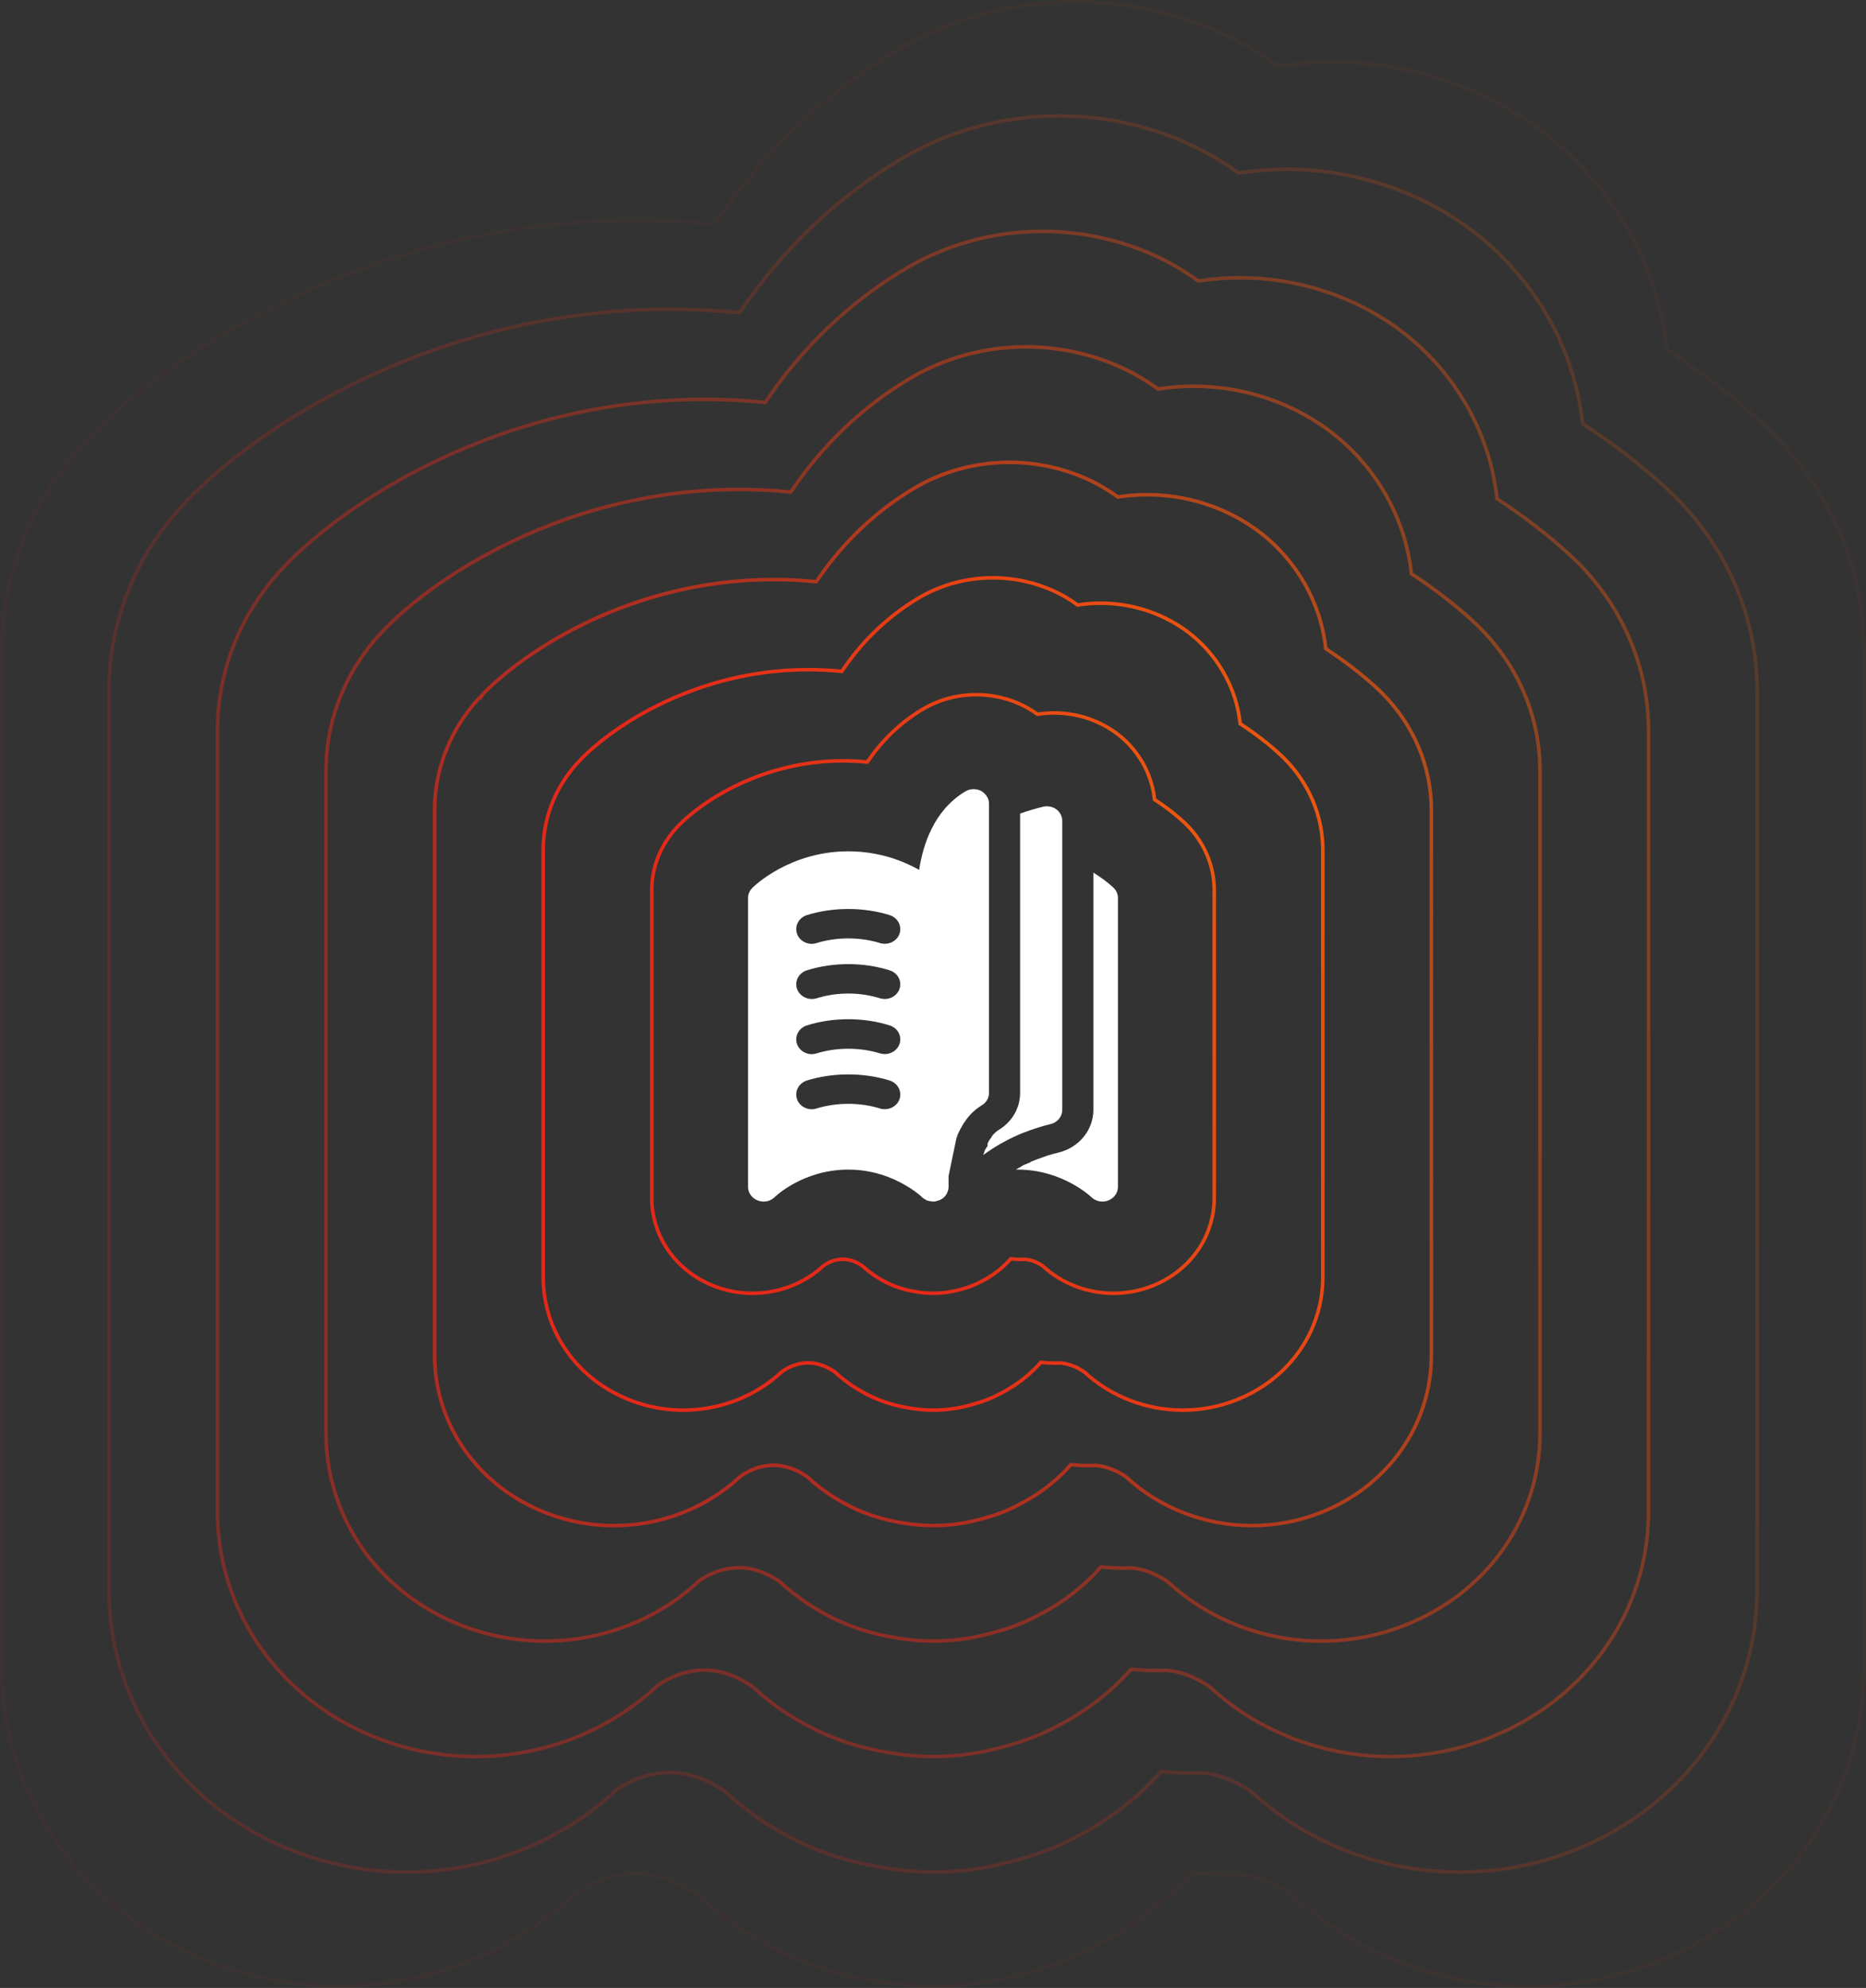 <svg width="1357" height="1446" viewBox="0 0 1357 1446" fill="none" xmlns="http://www.w3.org/2000/svg">
<rect x="0" y="0" width="1357" height="1446" fill="#333333" stroke="none"/>
<path opacity="0.2" d="M770.281 84.285C805.663 84.285 840.953 92.6 872.194 108.362V108.363C875.605 110.088 878.912 111.85 882.168 113.78L882.175 113.784C888.444 117.446 894.483 121.366 900.248 125.542L900.676 125.852L901.197 125.771C912.64 124.006 924.222 123.144 935.806 123.144C982.905 123.144 1029.46 138.007 1066.96 165.051V165.052C1067.92 165.746 1068.87 166.429 1069.81 167.152L1069.82 167.16C1115.54 201.478 1144.85 252.884 1150.84 307.628L1150.91 308.23L1151.42 308.563C1183.13 329.351 1204.54 348.231 1215 358.194L1215 358.196C1216.08 359.225 1217.17 360.299 1218.27 361.384C1256.67 399.836 1277.81 449.979 1277.81 502.648V1156.36C1277.81 1240.66 1224.78 1315.23 1142.43 1346.72L1142.43 1346.73C1116.73 1356.63 1089.44 1361.67 1061.23 1361.67C1005.09 1361.67 950.638 1340.6 910.459 1303.62L910.409 1303.57L910.355 1303.53L909.582 1302.97C905.08 1299.75 891.187 1290.83 873.97 1289.5L873.891 1289.5L873.812 1289.5C871.006 1289.63 868.194 1289.67 865.421 1289.67C858.573 1289.67 851.811 1289.28 845.09 1288.6L844.438 1288.53L844.001 1289.02C840.956 1292.42 837.826 1295.74 834.517 1298.96L834.506 1298.97C830.02 1303.44 825.261 1307.65 820.319 1311.57L820.307 1311.58L820.295 1311.59C813.946 1316.88 807.28 1321.69 800.253 1326.04L800.243 1326.04L800.234 1326.05C797.561 1327.77 794.839 1329.4 792.066 1331C789.285 1332.55 786.34 1334.19 783.309 1335.73L783.293 1335.74L783.278 1335.75C770.08 1342.93 756.016 1348.48 741.45 1352.36L741.427 1352.36L741.404 1352.37C736.916 1353.75 732.334 1354.95 727.75 1355.98L727.736 1355.99C711.892 1359.73 695.732 1361.63 679.572 1361.63H678.521C667.67 1361.63 657.004 1360.81 646.57 1359.13L646.554 1359.13L646.537 1359.13C642.368 1358.57 638.149 1357.84 633.926 1356.98L633.906 1356.97C629.317 1356.11 624.782 1355.12 620.251 1353.92L620.242 1353.92L620.234 1353.91L618.789 1353.54C611.568 1351.67 604.428 1349.39 597.408 1346.68L597.398 1346.68C583.648 1341.51 572.575 1335.62 564.5 1330.71L564.485 1330.7L564.472 1330.69L563.123 1329.91C556.396 1325.98 549.911 1321.6 543.745 1316.84L543.733 1316.83L543.723 1316.83L541.975 1315.52C537.753 1312.32 532.552 1308.09 527.074 1302.97L527.004 1302.91L526.925 1302.85L525.768 1302.07C524.466 1301.21 522.731 1300.12 520.581 1298.9H520.582C512.898 1294.46 501.069 1289.28 487.237 1289.28C466.638 1289.28 451.289 1299.74 447.593 1302.54L447.539 1302.58L447.49 1302.62C407.267 1340.26 352.499 1361.67 295.77 1361.67H292.549L292.567 1361.69C266.308 1361.32 240.621 1356.51 216.107 1347.33H216.106C132.903 1316.23 79.188 1241.22 79.188 1156.36V502.605C79.188 450.751 99.693 401.293 136.966 363.1L136.97 363.096C187.202 311.094 315.823 224.947 487.282 224.947C503.865 224.947 520.495 225.769 537.124 227.411L537.887 227.486L538.315 226.852C568.771 181.773 607.596 144.389 653.607 116.634L653.61 116.633C688.484 95.486 728.812 84.285 770.281 84.285Z" stroke="url(#paint0_linear_3336_9990)" stroke-width="2.57"/>
<path opacity="0.05" d="M782.188 1.285C822.185 1.285 862.078 10.684 897.396 28.503V28.504C901.25 30.454 904.991 32.446 908.673 34.629L908.68 34.633C915.766 38.773 922.593 43.203 929.11 47.924L929.538 48.234L930.061 48.153C942.997 46.157 956.089 45.184 969.183 45.184C1021.59 45.184 1073.41 61.464 1115.45 91.135L1117.45 92.559C1118.53 93.343 1119.6 94.115 1120.67 94.934L1120.68 94.941C1172.36 133.737 1205.51 191.852 1212.28 253.741L1212.34 254.344L1212.85 254.677C1248.69 278.167 1272.88 299.502 1284.7 310.763L1284.7 310.765C1285.32 311.347 1285.93 311.942 1286.55 312.544L1288.4 314.368C1331.82 357.838 1355.71 414.526 1355.71 474.072V1212.56C1355.71 1307.87 1295.75 1392.17 1202.67 1427.77L1202.67 1427.77C1173.62 1438.97 1142.76 1444.67 1110.87 1444.67C1047.41 1444.67 985.858 1420.85 940.436 1379.04L940.386 1378.99L940.331 1378.95L939.459 1378.32C934.382 1374.69 918.718 1364.63 899.313 1363.14L899.234 1363.13L899.155 1363.13C895.982 1363.28 892.804 1363.33 889.669 1363.33C881.926 1363.33 874.282 1362.89 866.684 1362.11L866.031 1362.05L865.595 1362.53C862.153 1366.38 858.613 1370.13 854.871 1373.78L854.861 1373.79C849.789 1378.84 844.408 1383.6 838.82 1388.03L838.808 1388.04L838.795 1388.05C831.617 1394.03 824.081 1399.48 816.136 1404.39L816.116 1404.4C813.849 1405.86 811.551 1407.26 809.222 1408.63L806.896 1409.99C803.749 1411.75 800.414 1413.6 796.981 1415.34L796.966 1415.35L796.95 1415.36C782.027 1423.48 766.127 1429.76 749.66 1434.14L749.637 1434.14L749.613 1434.15C744.538 1435.71 739.358 1437.07 734.177 1438.24L734.163 1438.24C716.251 1442.48 697.981 1444.62 679.713 1444.62H678.525C666.258 1444.62 654.201 1443.69 642.404 1441.79L642.388 1441.79L642.371 1441.79L640.601 1441.54C636.464 1440.95 632.29 1440.21 628.112 1439.36L628.093 1439.35C622.906 1438.38 617.777 1437.26 612.654 1435.9L612.646 1435.9L612.638 1435.9L611.003 1435.48C602.839 1433.36 594.768 1430.78 586.832 1427.72L586.822 1427.72L585.373 1427.17C570.497 1421.46 558.472 1415.04 549.628 1409.67L549.614 1409.66L549.6 1409.65L548.074 1408.77C540.468 1404.32 533.136 1399.37 526.165 1393.99L526.154 1393.98L526.143 1393.97L525.173 1393.25C520.232 1389.56 513.957 1384.51 507.321 1378.31L507.25 1378.24L507.171 1378.19C505.653 1377.15 503.25 1375.56 500.016 1373.73H500.017C491.349 1368.73 478.016 1362.89 462.43 1362.89C439.212 1362.89 421.909 1374.68 417.744 1377.83L417.69 1377.87L417.641 1377.92C372.168 1420.46 310.256 1444.67 246.127 1444.67H242.905L242.935 1444.69C213.101 1444.33 183.918 1438.88 156.073 1428.45H156.072C62.015 1393.29 1.285 1308.5 1.285 1212.56V474.023C1.285 415.399 24.469 359.487 66.606 316.31L66.609 316.305C123.382 257.533 268.728 160.189 462.481 160.189C481.221 160.189 500.012 161.118 518.804 162.974L519.566 163.049L519.995 162.414C554.414 111.47 598.293 69.221 650.294 37.853L650.297 37.852C689.721 13.946 735.31 1.285 782.188 1.285Z" stroke="url(#paint1_linear_3336_9990)" stroke-width="2.57"/>
<path d="M709.953 505.285C721.573 505.285 733.164 507.927 743.501 512.941L744.498 513.435C745.656 514.019 746.771 514.613 747.864 515.26L747.872 515.265C749.997 516.505 752.043 517.83 753.995 519.242L754.423 519.552L754.944 519.472C758.822 518.874 762.748 518.582 766.676 518.582C782.394 518.582 797.929 523.459 810.529 532.338L811.127 532.764C811.292 532.883 811.453 532.998 811.611 533.114L812.082 533.467L812.093 533.476C827.576 545.082 837.499 562.462 839.525 580.957L839.591 581.561L840.099 581.893C850.917 588.973 858.213 595.401 861.767 598.781L861.769 598.782C861.951 598.955 862.133 599.132 862.317 599.312L862.877 599.861C875.882 612.866 883.029 629.81 883.029 647.599V871.29C883.029 899.764 865.093 924.983 837.183 935.641L837.179 935.642C828.47 938.993 819.22 940.7 809.655 940.7C790.624 940.7 772.17 933.567 758.561 921.057L758.512 921.011L758.457 920.971C757.24 920.067 752.084 916.51 745.55 916.008L745.472 916.001L745.393 916.005C744.448 916.048 743.498 916.062 742.556 916.062C740.241 916.062 737.953 915.932 735.675 915.699L735.023 915.633L734.587 916.12C733.554 917.274 732.494 918.393 731.377 919.48L731.371 919.485L731.366 919.49C729.852 920.996 728.246 922.418 726.577 923.737L726.552 923.757C724.406 925.542 722.154 927.168 719.78 928.633L719.771 928.639L719.762 928.645C718.864 929.221 717.948 929.77 717.012 930.309C716.058 930.842 715.06 931.395 714.035 931.916L714.02 931.924L714.004 931.933C709.542 934.358 704.785 936.232 699.856 937.541L699.833 937.548L699.811 937.555C698.294 938.019 696.745 938.425 695.193 938.774L695.18 938.777C689.813 940.044 684.341 940.686 678.869 940.686H678.509C674.833 940.686 671.222 940.409 667.693 939.842L667.677 939.839L667.66 939.837C666.253 939.649 664.827 939.402 663.396 939.11L663.376 939.106L662.212 938.879C661.052 938.643 659.903 938.379 658.757 938.075L658.748 938.072L658.74 938.07L657.763 937.817C655.485 937.21 653.233 936.48 651.016 935.627L651.006 935.623C646.352 933.877 642.604 931.885 639.873 930.229L639.859 930.22L639.845 930.211C637.408 928.818 635.062 927.25 632.839 925.536L632.827 925.527L632.816 925.519L632.226 925.078C630.798 923.999 629.039 922.57 627.187 920.841L627.116 920.775L627.037 920.721L626.628 920.445C626.168 920.141 625.556 919.755 624.798 919.327H624.797C622.096 917.772 617.898 915.93 612.959 915.93C605.63 915.93 600.19 919.636 598.865 920.637L598.812 920.677L598.762 920.723C585.138 933.45 566.579 940.7 547.347 940.7H545.872C537.105 940.535 528.531 938.909 520.344 935.846L520.343 935.845L519.028 935.341C491.577 924.525 473.973 899.506 473.973 871.29V647.584C473.973 630.069 480.908 613.355 493.531 600.438L493.536 600.433C510.623 582.769 554.49 553.418 612.975 553.418C618.629 553.418 624.3 553.698 629.972 554.257L630.733 554.332L631.162 553.698C641.533 538.371 654.749 525.665 670.407 516.233L670.409 516.231C682.226 509.076 695.894 505.285 709.953 505.285Z" stroke="url(#paint2_linear_3336_9990)" stroke-width="2.57"/>
<path d="M722.019 420.285C738.69 420.285 755.318 424.21 770.035 431.648V431.649C771.644 432.465 773.197 433.294 774.724 434.2L774.731 434.204C777.685 435.933 780.53 437.783 783.244 439.753L783.673 440.063L784.195 439.983C789.586 439.15 795.043 438.743 800.501 438.743C822.347 438.743 843.942 445.543 861.461 457.928L862.292 458.521C862.749 458.852 863.189 459.17 863.626 459.507L863.637 459.515C885.167 475.706 898.969 499.957 901.788 525.771L901.854 526.374L902.36 526.706C917.358 536.554 927.476 545.496 932.411 550.205L932.413 550.207C932.922 550.69 933.432 551.195 933.953 551.711C952.039 569.853 961.985 593.501 961.985 618.333V928.846C961.985 968.594 937.026 1003.78 898.231 1018.64L898.229 1018.64C886.121 1023.32 873.263 1025.69 859.97 1025.69C833.518 1025.69 807.865 1015.75 788.941 998.297L788.893 998.251L788.838 998.211L788.465 997.938C786.29 996.381 779.58 992.06 771.234 991.416L771.155 991.41L771.076 991.414C769.759 991.475 768.437 991.495 767.129 991.495C763.908 991.495 760.725 991.313 757.559 990.987L756.905 990.92L756.469 991.41C755.033 993.018 753.559 994.581 752.003 996.1L751.993 996.109C749.885 998.214 747.648 1000.2 745.324 1002.04L745.312 1002.05L745.299 1002.06C742.312 1004.55 739.178 1006.82 735.874 1008.87L735.864 1008.88L735.854 1008.88C734.603 1009.69 733.326 1010.46 732.023 1011.21C730.704 1011.95 729.315 1012.72 727.888 1013.45L727.873 1013.46L727.857 1013.46C721.648 1016.85 715.03 1019.47 708.175 1021.29L708.151 1021.3L708.128 1021.31C706.281 1021.87 704.4 1022.38 702.513 1022.82L701.704 1023.01L701.69 1023.01C694.229 1024.78 686.619 1025.67 679.01 1025.67H678.512C673.401 1025.67 668.38 1025.29 663.47 1024.5L663.453 1024.49L663.437 1024.49L661.962 1024.28C660.484 1024.05 658.994 1023.78 657.502 1023.48L657.482 1023.47L655.865 1023.16C654.253 1022.83 652.653 1022.46 651.057 1022.03L651.048 1022.03L651.04 1022.03L649.68 1021.68C646.512 1020.83 643.38 1019.81 640.296 1018.62L640.286 1018.62L639.087 1018.16C633.166 1015.83 628.362 1013.25 624.8 1011.09L624.786 1011.08L624.771 1011.07C621.38 1009.12 618.116 1006.93 615.021 1004.54L615.011 1004.53L614.999 1004.53L614.177 1003.91C612.191 1002.4 609.744 1000.41 607.166 997.994L607.096 997.929L607.016 997.874L606.457 997.497C605.83 997.082 604.996 996.554 603.963 995.968H603.964C600.266 993.83 594.538 991.31 587.814 991.31C577.831 991.31 570.409 996.379 568.609 997.743L568.556 997.784L568.506 997.83C549.562 1015.59 523.762 1025.69 497.031 1025.69H494.999C482.808 1025.47 470.884 1023.2 459.497 1018.92L458.58 1018.58C419.901 1003.69 395.016 968.545 395.016 928.846V618.312C395.016 593.863 404.666 570.538 422.22 552.518L422.224 552.513C445.94 527.917 506.758 487.1 587.836 487.1C595.676 487.1 603.539 487.489 611.401 488.267L612.165 488.342L612.594 487.706C626.982 466.372 645.32 448.685 667.049 435.554L667.051 435.552C683.479 425.572 702.478 420.285 722.019 420.285Z" stroke="url(#paint3_linear_3336_9990)" stroke-width="2.57"/>
<path opacity="0.7" d="M734.085 336.285C755.434 336.285 776.728 341.308 795.576 350.828V350.827C797.635 351.87 799.626 352.933 801.585 354.096L801.592 354.1C805.375 356.312 809.018 358.679 812.495 361.2L812.924 361.511L813.446 361.43C820.35 360.363 827.338 359.843 834.327 359.843C862.303 359.843 889.958 368.543 912.396 384.394L913.46 385.154C914.043 385.576 914.608 385.985 915.172 386.418L915.183 386.427C942.759 407.149 960.44 438.189 964.052 471.235L964.118 471.838L964.624 472.171C983.8 484.754 996.74 496.179 1003.06 502.202L1003.06 502.204C1003.71 502.822 1004.36 503.467 1005.03 504.123V504.124C1028.19 527.345 1040.94 557.618 1040.94 589.412V985.725C1040.94 1036.61 1008.96 1081.64 959.282 1100.66L959.279 1100.66C943.774 1106.64 927.307 1109.69 910.284 1109.69C876.411 1109.69 843.559 1096.96 819.321 1074.63L819.271 1074.58L819.218 1074.54L818.744 1074.2C815.988 1072.22 807.482 1066.75 796.918 1065.94L796.84 1065.93L796.761 1065.94C795.071 1066.01 793.377 1066.04 791.702 1066.04C787.574 1066.04 783.497 1065.81 779.441 1065.39L778.789 1065.32L778.352 1065.81C776.514 1067.87 774.626 1069.87 772.632 1071.81L772.627 1071.82L772.621 1071.82C769.918 1074.52 767.051 1077.06 764.073 1079.42L764.048 1079.44C760.221 1082.63 756.204 1085.54 751.969 1088.16L751.959 1088.17L751.949 1088.17C750.343 1089.21 748.707 1090.19 747.038 1091.15C745.352 1092.1 743.572 1093.09 741.743 1094.02L741.728 1094.03L741.713 1094.04C733.756 1098.37 725.276 1101.72 716.493 1104.06L716.47 1104.07L716.447 1104.07C713.742 1104.9 710.98 1105.63 708.216 1106.25L708.202 1106.26C698.645 1108.52 688.897 1109.66 679.15 1109.66H678.514C671.968 1109.66 665.536 1109.17 659.245 1108.16L659.229 1108.15L659.212 1108.15L658.268 1108.02C656.063 1107.7 653.838 1107.31 651.608 1106.85L651.598 1106.85L651.588 1106.85L650.552 1106.65C648.136 1106.18 645.744 1105.64 643.355 1105L643.347 1105L643.338 1105C638.686 1103.83 634.089 1102.38 629.574 1100.63L629.563 1100.63L628.028 1100.04C620.444 1097.07 614.289 1093.77 609.725 1090.99L609.711 1090.98L609.696 1090.98C605.35 1088.48 601.167 1085.68 597.202 1082.62L597.191 1082.61L597.18 1082.6C594.474 1080.6 590.917 1077.77 587.143 1074.24L587.072 1074.17L586.993 1074.12L586.285 1073.64C585.49 1073.11 584.429 1072.44 583.117 1071.7H583.118C578.424 1068.99 571.171 1065.8 562.67 1065.8C550.032 1065.8 540.629 1072.22 538.355 1073.94L538.302 1073.98L538.252 1074.03C513.989 1096.75 480.946 1109.69 446.716 1109.69H444.125C428.509 1109.4 413.235 1106.5 398.649 1101.03V1101.02L397.476 1100.58C347.943 1081.53 316.059 1036.55 316.059 985.725V589.386C316.059 558.085 328.422 528.227 350.905 505.163L350.906 505.164L350.91 505.159C381.255 473.712 459.025 421.562 562.698 421.562C572.724 421.562 582.778 422.059 592.832 423.053L593.595 423.128L594.023 422.492C612.428 395.222 635.889 372.61 663.688 355.823L663.69 355.822C684.73 343.051 709.062 336.285 734.085 336.285Z" stroke="url(#paint4_linear_3336_9990)" stroke-width="2.57"/>
<path opacity="0.5" d="M746.15 252.285C772.178 252.285 798.137 258.406 821.116 270.007V270.006C823.625 271.276 826.055 272.572 828.446 273.99L828.453 273.994C833.065 276.69 837.507 279.574 841.746 282.647L842.174 282.958L842.696 282.877C851.113 281.577 859.632 280.943 868.153 280.943C902.259 280.943 935.973 291.545 963.329 310.86L964.627 311.787C965.336 312.3 966.027 312.799 966.717 313.329L966.729 313.338C1000.35 338.592 1021.91 376.421 1026.32 416.7L1026.38 417.303L1026.89 417.635C1050.24 432.953 1066.01 446.864 1073.7 454.2L1073.71 454.202C1074.1 454.58 1074.5 454.967 1074.9 455.358L1076.11 456.548C1104.36 484.845 1119.9 521.741 1119.9 560.491V1042.6C1119.9 1104.63 1080.9 1159.51 1020.33 1182.68L1020.33 1182.68C1001.43 1189.97 981.35 1193.68 960.599 1193.68C919.303 1193.68 879.251 1178.18 849.7 1150.96L849.65 1150.91L849.597 1150.87L849.022 1150.45C845.684 1148.07 835.382 1141.45 822.602 1140.46L822.523 1140.45L822.444 1140.46C820.383 1140.55 818.316 1140.58 816.275 1140.58C811.241 1140.58 806.268 1140.3 801.324 1139.79L800.672 1139.72L800.234 1140.21C797.995 1142.72 795.692 1145.16 793.26 1147.53L793.25 1147.54C789.953 1150.83 786.454 1153.93 782.821 1156.8L782.81 1156.81L782.797 1156.82C778.129 1160.72 773.229 1164.26 768.063 1167.45L768.054 1167.46L768.044 1167.47C766.08 1168.73 764.079 1169.93 762.039 1171.11C759.99 1172.25 757.825 1173.45 755.599 1174.59L755.583 1174.6L755.567 1174.61C745.863 1179.89 735.523 1183.98 724.812 1186.83L724.789 1186.83L724.766 1186.84C721.466 1187.85 718.097 1188.74 714.727 1189.5L714.714 1189.5C703.061 1192.26 691.175 1193.65 679.291 1193.65H678.517C670.535 1193.65 662.692 1193.05 655.021 1191.81L655.003 1191.81L654.986 1191.81L653.836 1191.65C651.147 1191.26 648.432 1190.78 645.714 1190.23L645.694 1190.22L644.43 1189.98C641.484 1189.4 638.567 1188.75 635.653 1187.98L635.646 1187.97L635.637 1187.97L634.574 1187.7C629.264 1186.32 624.013 1184.64 618.852 1182.65L618.842 1182.65C608.73 1178.85 600.588 1174.51 594.65 1170.9L594.636 1170.89L594.621 1170.88L593.63 1170.31C588.684 1167.42 583.916 1164.19 579.383 1160.69L579.372 1160.68L579.36 1160.67C576.06 1158.24 571.723 1154.79 567.12 1150.48L567.05 1150.42L566.97 1150.36C565.971 1149.68 564.39 1148.63 562.263 1147.43C556.572 1144.14 547.797 1140.3 537.525 1140.3C522.234 1140.3 510.848 1148.06 508.101 1150.14L508.047 1150.18L507.998 1150.23C478.415 1177.92 438.131 1193.68 396.4 1193.68H393.191C374.172 1193.32 355.569 1189.79 337.803 1183.13L337.802 1183.12L336.371 1182.58C275.984 1159.37 237.102 1104.55 237.102 1042.6V560.459C237.102 522.307 252.18 485.917 279.593 457.81L279.597 457.805C316.571 419.506 411.291 356.023 537.56 356.023C549.771 356.023 562.017 356.629 574.263 357.839L575.025 357.914L575.454 357.279C597.876 324.073 626.458 296.537 660.328 276.094L660.33 276.093C685.981 260.529 715.645 252.285 746.15 252.285Z" stroke="url(#paint5_linear_3336_9990)" stroke-width="2.57"/>
<path opacity="0.4" d="M758.216 168.285C788.921 168.285 819.546 175.503 846.656 189.186V189.185C849.616 190.682 852.484 192.211 855.307 193.885V193.886L855.314 193.89C860.754 197.068 865.995 200.47 870.997 204.095L871.425 204.405L871.947 204.324C881.877 202.792 891.927 202.044 901.979 202.044C942.214 202.044 981.988 214.546 1014.26 237.327L1015.79 238.42C1016.63 239.023 1017.45 239.614 1018.26 240.24L1018.27 240.249C1057.94 270.035 1083.38 314.653 1088.58 362.164L1088.64 362.767L1089.15 363.099C1116.69 381.151 1135.27 397.547 1144.35 406.197L1144.35 406.199C1145.29 407.092 1146.23 408.023 1147.19 408.966C1180.51 442.341 1198.85 485.86 1198.85 531.57V1099.48C1198.85 1172.64 1152.84 1237.37 1081.38 1264.7L1081.38 1264.7C1059.08 1273.3 1035.39 1277.68 1010.91 1277.68C962.196 1277.68 914.944 1259.39 880.079 1227.29L880.03 1227.24L879.976 1227.2C876.982 1224.97 864.284 1216.21 848.286 1214.98L848.207 1214.98L848.128 1214.98C845.694 1215.09 843.256 1215.13 840.849 1215.13C834.907 1215.13 829.04 1214.79 823.207 1214.19L822.555 1214.13L822.118 1214.62C819.476 1217.57 816.759 1220.45 813.888 1223.25L813.878 1223.26C809.986 1227.13 805.857 1230.79 801.57 1234.19L801.558 1234.2L801.546 1234.21C796.037 1238.8 790.254 1242.98 784.158 1246.75L784.148 1246.75L784.14 1246.76C781.825 1248.25 779.467 1249.66 777.065 1251.04C774.647 1252.4 772.088 1253.82 769.454 1255.16L769.438 1255.17L769.423 1255.18C757.972 1261.41 745.77 1266.23 733.132 1269.59L733.085 1269.6C729.191 1270.8 725.215 1271.84 721.238 1272.74L721.226 1272.74C707.477 1276 693.454 1277.64 679.432 1277.64H678.519C669.102 1277.64 659.848 1276.93 650.795 1275.47L650.778 1275.47L650.762 1275.47L649.403 1275.28C646.23 1274.82 643.027 1274.25 639.82 1273.6L639.811 1273.6L639.8 1273.6L638.309 1273.31C634.834 1272.63 631.391 1271.86 627.952 1270.95L627.943 1270.94L627.936 1270.94L626.682 1270.62C620.416 1269 614.221 1267.01 608.13 1264.67L608.12 1264.66C596.189 1260.18 586.582 1255.06 579.575 1250.8L579.561 1250.8L579.547 1250.79L578.376 1250.11C572.539 1246.7 566.913 1242.9 561.563 1238.77L561.553 1238.76L561.541 1238.75C557.646 1235.88 552.529 1231.81 547.098 1226.73L547.026 1226.66L546.947 1226.61C545.774 1225.8 543.916 1224.58 541.417 1223.16C534.729 1219.3 524.43 1214.79 512.381 1214.79C494.435 1214.79 481.069 1223.9 477.847 1226.34L477.793 1226.38L477.744 1226.43C442.841 1259.09 395.315 1277.68 346.085 1277.68H342.869L342.878 1277.69C320.239 1277.32 298.095 1273.15 276.955 1265.23H276.954C204.751 1238.23 158.145 1173.13 158.145 1099.48V531.532C158.145 486.529 175.936 443.605 208.279 410.455L208.283 410.45C251.886 365.3 363.557 290.485 512.421 290.485C526.818 290.485 541.256 291.199 555.693 292.625L556.456 292.7L556.885 292.065C583.324 252.923 617.027 220.463 656.968 196.364L656.97 196.362C687.232 178.007 722.229 168.285 758.216 168.285Z" stroke="url(#paint6_linear_3336_9990)" stroke-width="2.57"/>
<path d="M713.45 575.279C709.834 573.455 705.424 573.567 701.91 575.711C679.066 589.424 671.143 614.708 668.423 632.709C662.543 629.382 655.413 626.18 647.049 623.604C638.229 621.028 628.159 619.218 616.957 619.218C574.312 619.218 548.175 644.71 547.161 645.782C545.117 647.815 544 650.391 544 653.175V863.265C544 867.651 546.822 871.619 551.13 873.234C555.437 874.849 560.288 873.874 563.463 870.658C563.684 870.449 583.941 850.735 616.972 850.735C634.612 850.735 648.754 856.527 658.03 861.873C663.792 865.2 667.644 868.194 669.349 869.697C669.687 869.906 669.805 870.129 670.025 870.338L670.819 871.09C671.157 871.41 671.613 871.619 671.951 871.953L672.069 872.064H672.186C672.407 872.176 672.524 872.273 672.745 872.384C673.201 872.705 673.656 873.025 674.097 873.136C674.318 873.248 674.553 873.345 674.773 873.345C675.112 873.456 675.332 873.554 675.685 873.554C676.141 873.665 676.479 873.763 676.934 873.763C677.155 873.763 677.493 873.874 677.728 873.874C677.949 873.986 678.287 873.986 678.522 873.986H678.86C679.536 873.986 680.11 873.874 680.786 873.665H680.904C681.58 873.456 682.374 873.234 683.05 873.025H683.167C683.726 872.705 684.417 872.384 684.975 872.064C684.975 872.064 684.975 871.953 685.093 871.953C685.093 871.953 685.211 871.953 685.211 871.841C685.211 871.841 685.328 871.841 685.328 871.73C685.446 871.619 685.549 871.619 685.666 871.619C685.784 871.507 685.784 871.41 685.887 871.41L686.445 870.881C686.563 870.881 686.666 870.769 686.784 870.561H686.901C687.019 870.449 687.122 870.352 687.122 870.24C687.342 869.92 687.577 869.711 687.798 869.377C687.916 869.168 688.136 868.946 688.136 868.737C688.254 868.625 688.357 868.528 688.357 868.417C688.474 868.417 688.474 868.305 688.474 868.305C688.592 868.194 688.592 868.096 688.695 867.985V867.874C688.812 867.762 688.915 867.553 688.915 867.345C689.474 866.064 689.827 864.769 689.827 863.279V855.357L695.589 827.61C696.603 826.649 697.632 825.786 698.647 825.034C697.632 825.786 696.603 826.635 695.589 827.387C696.721 824.491 698.073 821.707 699.661 819.034C700.337 817.753 701.131 816.569 701.925 815.497C702.719 814.314 703.512 813.242 704.409 812.17C705.203 811.209 705.997 810.346 706.894 809.497C709.04 807.353 711.421 805.529 714.023 803.928C717.301 801.992 719.227 798.568 719.227 794.934V584.705C719.227 582.352 718.551 580.208 717.081 578.495C716.169 577.214 714.935 576.142 713.465 575.279H713.45ZM654.178 799.514C652.591 804.011 648.181 806.796 643.433 806.796C642.301 806.796 641.051 806.684 639.919 806.267C625.322 801.77 608.475 801.77 593.878 806.267C587.998 808.202 581.544 805.083 579.619 799.514C577.693 793.834 580.868 787.833 586.851 785.912C605.859 780.023 627.909 780.023 646.916 785.912C652.914 787.847 656.075 793.834 654.149 799.514H654.178ZM654.178 759.334C652.591 763.831 648.181 766.727 643.433 766.727C642.301 766.727 641.051 766.518 639.919 766.198C625.439 761.701 608.358 761.701 593.878 766.198C587.998 768.133 581.544 765.014 579.619 759.348C577.693 753.779 580.868 747.667 586.851 745.843C605.859 739.843 627.909 739.843 646.916 745.843C652.914 747.667 656.075 753.765 654.149 759.348L654.178 759.334ZM654.178 719.265C652.591 723.762 648.181 726.658 643.433 726.658C642.301 726.658 641.051 726.449 639.919 726.129C625.322 721.521 608.475 721.521 593.878 726.129C587.998 727.953 581.544 724.848 579.619 719.279C577.693 713.71 580.868 707.598 586.851 705.774C605.859 699.774 627.909 699.774 646.916 705.774C652.914 707.598 656.075 713.696 654.149 719.279L654.178 719.265ZM654.178 679.196C652.591 683.693 648.181 686.478 643.433 686.478C642.301 686.478 641.051 686.366 639.919 685.949C625.439 681.452 608.358 681.452 593.878 685.949C587.998 687.884 581.544 684.765 579.619 679.196C577.693 673.516 580.868 667.515 586.851 665.594C605.859 659.705 627.909 659.705 646.916 665.594C652.914 667.529 656.075 673.516 654.149 679.196H654.178ZM761.755 840.544C758.594 841.616 756.213 842.479 753.949 843.328L749.657 845.041L749.201 845.472L745.011 847.185C744.218 847.505 743.424 847.937 742.747 848.368V848.48C741.395 849.231 739.925 849.983 738.675 850.832C739.131 850.721 739.587 850.721 740.028 850.721C772.604 850.721 793.302 870.435 793.537 870.644C795.683 872.788 798.623 873.972 801.681 873.972C803.033 873.972 804.503 873.763 805.87 873.22C810.163 871.619 813 867.651 813 863.251V653.161C813 650.377 811.868 647.801 809.839 645.769C809.501 645.448 804.297 640.408 795.139 634.728V807.213C795.139 821.999 784.614 834.849 769.575 838.386C767.091 839.026 764.372 839.667 761.77 840.53L761.755 840.544ZM758.359 586.849C752.7 588.241 747.158 589.842 741.851 591.777V794.906C741.851 806.155 735.853 816.221 725.901 822.124C725.107 822.653 724.093 823.405 723.299 824.268L722.049 825.549C721.594 826.078 721.373 826.51 721.035 827.053L720.815 827.485L719.345 829.517C719.007 830.158 718.551 830.909 718.213 831.661V833.485L716.287 836.478C715.831 837.662 715.493 838.943 715.037 840.126C719.903 836.59 725.445 832.942 731.899 829.629C733.251 828.877 734.721 828.125 736.191 827.485C736.412 827.276 736.75 827.164 737.103 827.053C739.484 825.869 741.968 824.797 744.453 823.837C744.673 823.725 744.908 823.628 745.129 823.628C748.069 822.445 751.009 821.373 754.184 820.412C757.345 819.34 760.638 818.477 764.019 817.627C769.002 816.444 772.501 812.17 772.501 807.241V597.137C772.501 593.921 770.913 590.705 768.208 588.673C765.386 586.64 761.755 585.999 758.374 586.849H758.359Z" fill="white"/>
<defs>
<linearGradient id="paint0_linear_3336_9990" x1="216.699" y1="1119.05" x2="1502.47" y2="622.05" gradientUnits="userSpaceOnUse">
<stop offset="0.24" stop-color="#E42919"/>
<stop offset="0.88" stop-color="#EA5610"/>
</linearGradient>
<linearGradient id="paint1_linear_3336_9990" x1="156.8" y1="1170.42" x2="1609.34" y2="608.938" gradientUnits="userSpaceOnUse">
<stop offset="0.24" stop-color="#E42919"/>
<stop offset="0.88" stop-color="#EA5610"/>
</linearGradient>
<linearGradient id="paint2_linear_3336_9990" x1="520.251" y1="858.525" x2="960.696" y2="688.029" gradientUnits="userSpaceOnUse">
<stop offset="0.24" stop-color="#E42919"/>
<stop offset="0.88" stop-color="#EA5610"/>
</linearGradient>
<linearGradient id="paint3_linear_3336_9990" x1="459.54" y1="911.126" x2="1069.47" y2="675.787" gradientUnits="userSpaceOnUse">
<stop offset="0.24" stop-color="#E42919"/>
<stop offset="0.88" stop-color="#EA5610"/>
</linearGradient>
<linearGradient id="paint4_linear_3336_9990" x1="398.83" y1="963.108" x2="1177.72" y2="662.353" gradientUnits="userSpaceOnUse">
<stop offset="0.24" stop-color="#E42919"/>
<stop offset="0.88" stop-color="#EA5610"/>
</linearGradient>
<linearGradient id="paint5_linear_3336_9990" x1="338.12" y1="1015.09" x2="1285.97" y2="648.919" gradientUnits="userSpaceOnUse">
<stop offset="0.24" stop-color="#E42919"/>
<stop offset="0.88" stop-color="#EA5610"/>
</linearGradient>
<linearGradient id="paint6_linear_3336_9990" x1="277.41" y1="1067.07" x2="1394.22" y2="635.485" gradientUnits="userSpaceOnUse">
<stop offset="0.24" stop-color="#E42919"/>
<stop offset="0.88" stop-color="#EA5610"/>
</linearGradient>
</defs>
</svg>
